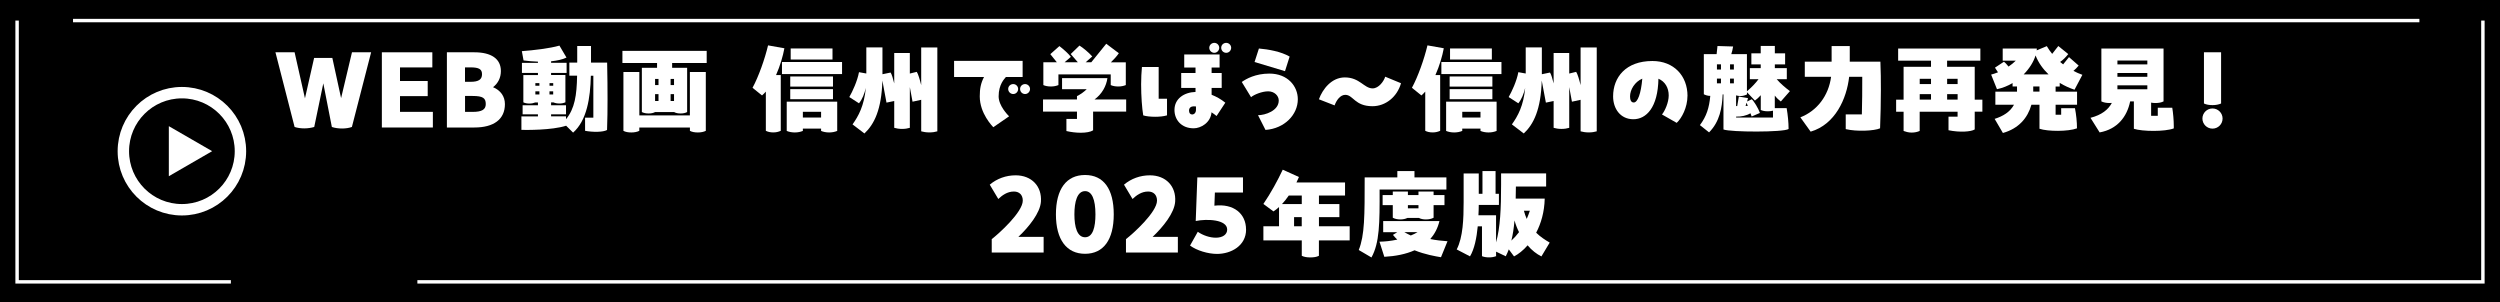<?xml version="1.0" encoding="UTF-8"?>
<svg id="_レイヤー_2" data-name="レイヤー 2" xmlns="http://www.w3.org/2000/svg" viewBox="0 0 620 75">
  <defs>
    <style>
      .cls-1 {
        fill: #fff;
      }

      .cls-2 {
        stroke-width: 2.83px;
      }

      .cls-2, .cls-3 {
        stroke: #fff;
        stroke-miterlimit: 10;
      }

      .cls-2, .cls-3, .cls-4 {
        fill: none;
      }

      .cls-3 {
        stroke-width: .85px;
      }

      .cls-4 {
        stroke: #000;
        stroke-linejoin: round;
        stroke-width: 2.83px;
      }
    </style>
  </defs>
  <g id="_上へ戻るボタン" data-name="上へ戻るボタン">
    <g>
      <rect x="0" y="0" width="620" height="75"/>
      <g>
        <g>
          <path class="cls-1" d="M92.04,12.97l-4.77,18.52c-.7.25-1.55.38-2.42.38s-1.8-.12-2.55-.38l-2.12-10.82-2.25,10.82c-.73.22-1.6.35-2.47.35s-1.7-.12-2.4-.35l-4.75-18.52h4.75l2.57,11.42,2.27-10.02h4.52l2.17,9.97,2.7-11.37h4.75Z"/>
          <path class="cls-1" d="M107.35,27.75v3.87h-12.65V12.97h12.52v3.75h-8.02v3.37h6.87v3.75h-6.87v3.9h8.15Z"/>
          <path class="cls-1" d="M125.22,25.82c0,3.8-2.8,5.8-7.57,5.8h-6.82V12.97h6.82c4.17,0,6.57,1.6,6.57,4.65,0,1.65-.7,3.05-1.95,4,1.87.78,2.95,2.28,2.95,4.2ZM115.32,16.72v3.57h1.37c2.02,0,2.85-.58,2.85-1.88,0-1.22-.7-1.7-2.85-1.7h-1.37ZM120.47,25.8c0-1.47-.7-2-3.27-2h-1.87v3.95h1.87c2.35,0,3.27-.6,3.27-1.95Z"/>
          <path class="cls-1" d="M150.57,15.55c.08,3.62.1,6.45.1,9.02s-.02,4.92-.12,7.67c-1,.55-3.5.57-5.45.2v-3.25h2.05v-10.4h-.62c-.12,5.52-1,11.1-4.4,14.1l-1.77-1.75v.05c-3.5,1.12-9.9,1.05-11.05,1.02v-3.35h4.1v-.5h-3.8v-2.25h3.8v-.7h-.67c-.42.17-.87.27-1.45.27s-1.1-.1-1.5-.3v-6.77h3.62v-.52h-3.97v-2.5h3.97v-.3c-1.25-.05-2.47-.15-3.57-.3l-.42-2.3c2.95-.23,6.9-.68,9.32-1.38l1.75,2.97c-1.02.5-2.37.77-3.82.92v.38h3.85v2.5h-3.85v.52h3.55v6.77c-.45.2-.9.3-1.5.3-.55,0-1.07-.1-1.45-.27h-.6v.7h3.7v2.25h-3.7v.5h3.7v.72c2.15-2.62,2.67-5.9,2.75-10.8h-1.92v-3.25h1.95v-4.12h3.42v4.12h4.02ZM133.77,20.62h-1v.65h1v-.65ZM133.77,23.42v-.77h-1v.77h1ZM137.2,21.27v-.65h-.92v.65h.92ZM136.27,22.65v.77h.92v-.77h-.92Z"/>
          <path class="cls-1" d="M154.36,15.62v-3h20.9v3h-8.57v1.2h3.72v10.97c-.48.25-1,.35-1.62.35s-1.17-.1-1.62-.35h-4.7c-.47.25-1,.35-1.62.35s-1.17-.1-1.67-.35v-10.97h3.77v-1.2h-8.57ZM158.54,28.62h12.55v-10.77h3.95v14.6c-.55.27-1.22.4-1.97.4-.8,0-1.45-.12-1.97-.4v-.83h-12.55v.83c-.55.27-1.23.4-1.97.4-.8,0-1.45-.12-1.97-.4v-14.6h3.95v10.77ZM163.31,21.1v-1.52h-.85v1.52h.85ZM163.31,23.35h-.85v1.7h.85v-1.7ZM166.31,21.1h.85v-1.52h-.85v1.52ZM166.31,23.35v1.7h.85v-1.7h-.85Z"/>
          <path class="cls-1" d="M192.46,18.62h1.17v13.82c-.55.25-1.15.4-1.85.4-.75,0-1.37-.15-1.85-.4v-9.72c-.3.35-.62.65-.95.95l-2.35-1.9c1.52-2.8,3.05-7.15,3.85-10.52l4.05.72c-.35,1.9-1.05,4.35-2.07,6.65ZM208.83,15.37v3h-14.9v-3h14.9ZM207.63,32.47c-.57.23-1.22.38-2,.38s-1.47-.15-2-.38v-.57h-4.52v.57c-.57.23-1.22.38-2,.38s-1.47-.15-2-.38v-7.25h12.52v7.25ZM206.58,21.47h-10.6v-2.5h10.6v2.5ZM195.98,22.1h10.6v2.5h-10.6v-2.5ZM206.46,14.77h-10.37v-2.75h10.37v2.75ZM203.63,29.15v-1.42h-4.52v1.42h4.52Z"/>
          <path class="cls-1" d="M232.46,11.75v20.82c-.57.17-1.22.27-2,.27s-1.45-.12-2-.27v-7.82l-2.15.47-.67-3.62v10.1c-.57.17-1.2.27-1.95.27s-1.4-.12-1.92-.27v-6.65l-1.92.4-1.02-5.47c-.2,7.17-2,10.82-4.45,13.12l-2.95-2.25c1.48-2.08,2.87-4.6,3.3-9.05-.35,1.45-.87,2.8-1.7,3.82l-2.4-1.55c.8-1.4,2-3.97,2.4-6.17l1.82.33v-6.47h4v6.65l2.02-.42c.3.45.62,1.55.9,2.7v-7.55h3.87v5.1l1.72-.42c.35.52.75,1.87,1.1,3.3v-9.35h4Z"/>
          <path class="cls-1" d="M250.25,28.85l-3.92,2.7c-.22-.27-3.35-3.4-3.35-7.65,0-1.9.25-3.25,1.05-4.8h-7.42v-4h17v4h-4.15c-.35.45-1.8,1.8-1.8,4.8,0,2.35,2.32,4.67,2.6,4.95ZM252.5,22.07c0,.7-.55,1.25-1.22,1.25s-1.25-.55-1.25-1.25.57-1.22,1.25-1.22,1.22.55,1.22,1.22ZM255.45,22.07c0,.7-.58,1.25-1.22,1.25-.7,0-1.25-.55-1.25-1.25s.55-1.22,1.25-1.22c.65,0,1.22.55,1.22,1.22Z"/>
          <path class="cls-1" d="M279.29,24.67v3h-8.2v4.65c-.62.4-1.77.6-3.05.6-1.15,0-2.42-.15-3.57-.42v-3h2.62v-1.83h-8.42v-3h8.42v-.83c.9-.45,1.7-1.02,2.42-1.72h-6.12v-2.75h11.25c-.27,1.97-1.35,3.95-3.2,5.3h7.85ZM275.44,18.45h-12.95v2.65c-.55.22-1.15.35-1.87.35s-1.37-.12-1.87-.35v-5.65h3.35l-1.62-2.02,2.25-2c.92.7,2.22,1.85,2.85,2.67l-1.57,1.35h3.3l-1.77-2.05,2.17-2.1c.9.55,2.35,1.77,3.17,2.7l-1.65,1.45h1.4l3.72-4.6,3.12,2.35c-.5.75-1.23,1.53-1.97,2.25h3.7v5.65c-.55.22-1.15.35-1.87.35s-1.37-.12-1.87-.35v-2.65Z"/>
          <path class="cls-1" d="M287.35,16.62v7.87h2.07v4.12c-.88.25-1.87.35-2.95.35s-2.3-.12-2.95-.35c-.3-1.77-.52-4.77-.52-7.7,0-1.52.08-3,.2-4.3h4.15ZM302.45,16.75h-1.97v1.35h2.5v3.7h-2.5v1.7c1.2.47,2.35,1.12,3.4,1.97l-2.17,3.3c-.38-.32-.8-.62-1.25-.92-.22,2.58-2.65,3.97-4.42,3.97-3.12,0-4.77-2.17-4.77-4.55,0-2.8,2.37-4.37,5.22-4.47v-1h-3.55v-3.7h3.55v-1.35h-2.8v-3.25h8.77v3.25ZM296.6,26.4c-.2-.03-.37-.03-.57-.03-.55,0-1.15.28-1.15,1.05,0,.62.3.97.77.97.5,0,.95-.42.95-1.15v-.85ZM299.9,11.85c0-.67.57-1.22,1.25-1.22s1.22.55,1.22,1.22-.55,1.25-1.22,1.25-1.25-.55-1.25-1.25ZM305.33,11.85c0,.7-.57,1.25-1.22,1.25-.7,0-1.25-.55-1.25-1.25s.55-1.22,1.25-1.22c.65,0,1.22.55,1.22,1.22Z"/>
          <path class="cls-1" d="M311.98,28.57c1.75,0,5.15-1.08,5.15-3.65,0-1.17-1.08-2.27-2.62-2.27s-3.52.82-4.25,1.45l-2.3-3.77c1.1-.78,3.4-2.08,6.85-2.08,4.57,0,7.05,3.15,7.05,6.37,0,3.82-3.3,7.27-8.02,7.6l-1.85-3.65ZM318.68,17.65l-7.55-2.27,1.08-3.35c2.32.2,5.47.75,7.62,2l-1.15,3.62Z"/>
          <path class="cls-1" d="M327.09,24.62c.92-2.55,3.17-5.42,6.42-5.42,3.72,0,4.77,2.72,6.9,2.72,1.53,0,2.8-1.8,3.12-2.9l3.92,1.62c-.95,3.38-3.82,5.7-7.07,5.7-4.42,0-4.77-2.82-6.75-2.82-1.27,0-2.22,1.4-2.65,2.62l-3.9-1.52Z"/>
          <path class="cls-1" d="M355.99,18.62h1.17v13.82c-.55.25-1.15.4-1.85.4-.75,0-1.37-.15-1.85-.4v-9.72c-.3.35-.62.65-.95.95l-2.35-1.9c1.52-2.8,3.05-7.15,3.85-10.52l4.05.72c-.35,1.9-1.05,4.35-2.08,6.65ZM372.36,15.37v3h-14.9v-3h14.9ZM371.16,32.47c-.58.23-1.22.38-2,.38s-1.47-.15-2-.38v-.57h-4.52v.57c-.57.23-1.22.38-2,.38s-1.47-.15-2-.38v-7.25h12.52v7.25ZM370.11,21.47h-10.6v-2.5h10.6v2.5ZM359.51,22.1h10.6v2.5h-10.6v-2.5ZM369.98,14.77h-10.37v-2.75h10.37v2.75ZM367.16,29.15v-1.42h-4.52v1.42h4.52Z"/>
          <path class="cls-1" d="M395.99,11.75v20.82c-.57.17-1.22.27-2,.27s-1.45-.12-2-.27v-7.82l-2.15.47-.67-3.62v10.1c-.57.17-1.2.27-1.95.27s-1.4-.12-1.92-.27v-6.65l-1.92.4-1.03-5.47c-.2,7.17-2,10.82-4.45,13.12l-2.95-2.25c1.48-2.08,2.88-4.6,3.3-9.05-.35,1.45-.88,2.8-1.7,3.82l-2.4-1.55c.8-1.4,2-3.97,2.4-6.17l1.83.33v-6.47h4v6.65l2.02-.42c.3.45.62,1.55.9,2.7v-7.55h3.87v5.1l1.72-.42c.35.52.75,1.87,1.1,3.3v-9.35h4Z"/>
          <path class="cls-1" d="M418.49,23.8c0,2.82-1.4,5.5-2.67,6.67l-3.65-2.08c.72-.87,1.67-2.97,1.67-4.72,0-1.9-.9-3.45-2.55-4.15-.12,7.15-3.02,10.05-6.22,10.05s-5.02-2.6-5.02-5.67c0-4.7,3.12-8.77,9.75-8.77,5.32,0,8.7,3.67,8.7,8.67ZM407.3,19.5c-1.92.8-3.05,2.8-3.05,4.4,0,.77.2,1.52.92,1.52.97,0,1.8-2.2,2.12-5.92Z"/>
          <path class="cls-1" d="M440.17,26.82h2.92c.3,1.77.48,3.55.48,5.17-1.22.85-14.4.8-16.15.12v-8.7h-.2c-.15,3.32-.7,6.72-3.37,9.42l-2.27-1.8c1.65-2.22,2.3-4.3,2.57-7.25-.62,0-1.15-.17-1.6-.4v-9.95h3.17l.22-2.02,3.87.12c-.08.6-.25,1.28-.45,1.9h3.88v9.22c1.22-1.05,2.17-2.05,2.87-3h-2.15v-2.75h2.7v-.92h-2.32v-2.75h2.32v-1.83h3.5v1.83h2.55v2.75h-2.55v.92h2.97v2.75h-2.5c.83,1,2.2,2.15,3.27,2.95l-2.25,2.57c-.45-.32-1-.82-1.5-1.47v3.1ZM426.8,15.95h-1v1.3h1v-1.3ZM426.8,19.5h-1v1.17h1v-1.17ZM430,17.25v-1.3h-.95v1.3h.95ZM430,20.67v-1.17h-.95v1.17h.95ZM430.55,29.15h9.15v-1.7c-.38.1-.8.15-1.28.15-.7,0-1.25-.1-1.75-.32v-3.67c-.47.55-.97.98-1.45,1.33l-1.97-2.07v.55c-.48.22-1,.4-1.62.4-.4,0-.75-.08-1.08-.17v2.65h.28l.4-2.35,2.27.38-.22.85,1.15-.57c.53.45,1.65,2.27,2.03,3.4l-2.05.88-.3-.8c-.97.6-2.38.88-3.55.83v.27ZM433.15,25.47c-.1.35-.15.5-.25.8h.55l-.3-.8Z"/>
          <path class="cls-1" d="M466.34,15.3c.1,2.33.12,4.62.12,6.92,0,3.2-.08,6.35-.2,9.6-1.42.65-5.85.85-8.52.2v-3.65h4c.07-3,.12-6.1.1-9.32h-3.25c-.62,5.47-3.47,11.82-9.55,13.6l-2.55-3.55c4.15-1.62,7-5.35,7.62-10.05h-6.52v-3.75h6.65v-3.87h4.5v3.87h7.6Z"/>
          <path class="cls-1" d="M491.63,24.7v3h-1.9v4.4c-.9.58-3.7.78-6.5.2v-3.37h2.25v-1.22h-9.4v4.77c-.6.25-1.22.4-2.02.4s-1.47-.23-1.97-.4v-4.77h-1.85v-3h1.85v-8.15h6.8v-1.52h-8.15v-3h20.39v3h-8.25v1.52h6.85v8.15h1.9ZM478.89,19.55h-2.8v1.3h2.8v-1.3ZM476.09,23.35v1.35h2.8v-1.35h-2.8ZM485.49,19.55h-2.6v1.3h2.6v-1.3ZM482.89,24.7h2.6v-1.35h-2.6v1.35Z"/>
          <path class="cls-1" d="M509.79,21.45v1.28h5.32v3.25h-5.32v2.47h1.38v-1.62h3.42c.3,1.5.52,3.55.5,5-2.2.82-7.22.8-9.3.1v-5.95h-2c-.92,3.27-3.15,5.9-7.07,7l-2.05-3.5c2.12-.67,3.82-1.72,4.8-3.5h-4.62v-3.25h5.37v-1.28h-1.1v-.85c-1.17.7-2.47,1.22-3.87,1.52l-1.45-3.62c.58-.15,1.15-.35,1.7-.57l-.75-1.15,2.22-1.47c.33.23.75.7,1.15,1.2.67-.45,1.27-.95,1.8-1.47h-3.25v-3h8.47c0,.08-.02.3-.05.45l2.52-1.05c.38.67.83,1.3,1.33,1.92l1.52-1.95,2.47,2c-.65.8-1.25,1.42-2.02,1.95.25.23.5.43.75.6l1.45-1.8,2.4,2.1c-.4.47-.83.95-1.3,1.32.72.38,1.45.7,2.22.97l-1.95,3.7c-1.2-.4-2.45-.95-3.67-1.7v.9h-1.02ZM508.04,18.45c-1.35-1.3-2.5-2.85-3.22-4.7-.5,1.62-1.53,3.25-2.95,4.7h6.17ZM504.24,22.72h1.55v-1.28h-1.55v1.28Z"/>
          <path class="cls-1" d="M538.72,26.72c.22,1.3.38,3.12.38,4.57v.55c-2.17.85-7.82.78-9.9.1v-6.8h-.92c-.78,3.82-3.17,6.9-7.57,7.7l-2.27-3.62c2.8-.72,4.42-2.05,5.3-3.7-.2.03-.4.03-.6.03-.78,0-1.48-.15-2-.4v-13.12h15.42v13.12c-.57.28-1.22.4-2,.4-.38,0-.75-.03-1.08-.1v3.27h1.65v-2h3.6ZM532.54,15.02h-7.42v.95h7.42v-.95ZM525.12,18.1v.95h7.42v-.95h-7.42ZM525.12,21.17v.97h7.42v-.97h-7.42Z"/>
          <path class="cls-1" d="M546.2,29.4c0-1.38,1.12-2.5,2.5-2.5s2.5,1.12,2.5,2.5-1.12,2.5-2.5,2.5-2.5-1.12-2.5-2.5ZM546.58,25.67v-12.7h4.25v12.7c-.65.27-1.3.4-2.12.4s-1.55-.12-2.12-.4Z"/>
          <path class="cls-1" d="M258.82,58.75v3.87h-12.87v-3.32c1.77-1.35,7.7-6.7,7.7-9.55,0-1.4-.85-2.25-2.2-2.25-1.67,0-2.92.95-3.87,1.85l-2.12-3.55c1.77-1.5,4.02-2.32,6.42-2.32,3.97,0,6.55,2.72,6.27,6.55-.2,2.77-2.95,6.22-5.6,8.72h6.27Z"/>
          <path class="cls-1" d="M261.87,53.17c0-6.3,2.6-9.77,7.22-9.77s7.12,3.47,7.12,9.77-2.55,9.77-7.12,9.77-7.22-3.5-7.22-9.77ZM271.67,53.17c0-3.77-.9-5.77-2.57-5.77-1.95,0-2.65,2.62-2.65,5.77s.7,5.67,2.65,5.67,2.57-2.55,2.57-5.67Z"/>
          <path class="cls-1" d="M292.11,58.75v3.87h-12.87v-3.32c1.77-1.35,7.7-6.7,7.7-9.55,0-1.4-.85-2.25-2.2-2.25-1.67,0-2.92.95-3.87,1.85l-2.12-3.55c1.77-1.5,4.02-2.32,6.42-2.32,3.97,0,6.55,2.72,6.27,6.55-.2,2.77-2.95,6.22-5.6,8.72h6.27Z"/>
          <path class="cls-1" d="M309.03,56.92c0,4.05-3.75,6.05-7.2,6.05-2.27,0-5.05-.85-6.7-2.07l1.92-3.42c1.27.9,3,1.47,4.47,1.47,1.7,0,2.82-.78,2.82-2.02,0-2.5-5-2.7-7.8-2.12l.4-10.82h11.32v3.75h-6.97l-.12,3.27c4.75-.58,7.85,1.95,7.85,5.92Z"/>
          <path class="cls-1" d="M334.71,59.62h-7.62v3.82c-.6.3-1.28.4-2.15.4-.83,0-1.53-.12-2.1-.4v-3.82h-9.52v-3.5h3.88v-4.77c-.45.4-.9.78-1.38,1.08l-2.5-1.85c1.83-2.67,3.57-5.87,4.8-8.5l4.02,1.82c-.2.45-.4.9-.62,1.35h12.05v3.25h-6.47v2.1h5.07v3.25h-5.07v2.27h7.62v3.5ZM319.61,48.5c-.52.75-1.07,1.47-1.67,2.1h4.9v-2.1h-3.22ZM322.83,56.12v-2.27h-1.9v2.27h1.9Z"/>
          <path class="cls-1" d="M342.14,47c.03,8.37,0,13.2-2.02,16.85l-3.15-1.85c1.47-3.67,1.47-8.4,1.47-18h8.1v-1.58h4.25v1.58h7.92v3h-16.57ZM357.36,63.79c-1.33-.22-3.97-.67-6.55-1.72-2.17.97-4.75,1.47-7.5,1.62l-1.2-3.75c1.27-.02,2.8-.17,4.42-.52-.38-.35-.75-.75-1.08-1.17l1.08-.67h-3.5v-2.75h13.95c-.42,1.77-1.22,3.25-2.27,4.45,1.32.28,2.85.45,4.27.55l-1.62,3.97ZM345.41,54v-3.12h-2.52v-2.5h2.52v-.88h3.75v.88h2.62v-.88h3.75v.88h2.7v2.5h-2.7v3.12c-.55.28-1.15.42-1.9.42-.67,0-1.27-.12-1.75-.38h-2.82c-.53.25-1.1.38-1.8.38s-1.35-.15-1.85-.42ZM348.28,57.57c.5.3,1.05.58,1.6.83.65-.25,1.17-.53,1.67-.83h-3.27ZM351.78,50.87h-2.62v.8h2.62v-.8Z"/>
          <path class="cls-1" d="M384.32,60.17l-2.05,3.42c-1.2-.6-2.4-1.52-3.42-2.75-1.1,1.27-2.3,2.2-3.37,2.75l-1.3-1.75c-.22.6-.47,1.17-.75,1.72l-2.4-1.15v1.12c-.52.2-1.07.3-1.75.3s-1.28-.1-1.75-.3v-7.4h-1.05c-.27,2.85-.83,5.65-1.92,7.45l-3.3-1.72c1.57-3,1.72-7.67,1.72-11.72v-7.12h3.75v5.05h.92v-5.65h3.25v5.65h.83v2.75h-5c0,.8-.03,1.67-.08,2.57h4.37v6.72c1.05-3.67,1.25-8.5,1.25-14.3v-2.8h11.17v3.25h-7.5c0,1.05-.02,2.05-.05,3h7.2c-.08,3.35-.92,6.17-2.12,8.45,1.08,1.07,2.25,1.8,3.35,2.45ZM376.72,57.57c-.45-.88-.83-1.87-1.12-2.9-.17,1.92-.42,3.57-.78,5,.67-.62,1.3-1.3,1.9-2.1ZM379.4,52.27h-1.47c.2.75.42,1.4.7,2.02.27-.65.55-1.32.77-2.02Z"/>
        </g>
        <g>
          <path class="cls-4" d="M92.04,12.97l-4.77,18.52c-.7.25-1.55.38-2.42.38s-1.8-.12-2.55-.38l-2.12-10.82-2.25,10.82c-.73.22-1.6.35-2.47.35s-1.7-.12-2.4-.35l-4.75-18.52h4.75l2.57,11.42,2.27-10.02h4.52l2.17,9.97,2.7-11.37h4.75Z"/>
          <path class="cls-4" d="M107.35,27.75v3.87h-12.65V12.97h12.52v3.75h-8.02v3.37h6.87v3.75h-6.87v3.9h8.15Z"/>
          <path class="cls-4" d="M125.22,25.82c0,3.8-2.8,5.8-7.57,5.8h-6.82V12.97h6.82c4.17,0,6.57,1.6,6.57,4.65,0,1.65-.7,3.05-1.95,4,1.87.78,2.95,2.28,2.95,4.2ZM115.32,16.72v3.57h1.37c2.02,0,2.85-.58,2.85-1.88,0-1.22-.7-1.7-2.85-1.7h-1.37ZM120.47,25.8c0-1.47-.7-2-3.27-2h-1.87v3.95h1.87c2.35,0,3.27-.6,3.27-1.95Z"/>
          <path class="cls-4" d="M150.57,15.55c.08,3.62.1,6.45.1,9.02s-.02,4.92-.12,7.67c-1,.55-3.5.57-5.45.2v-3.25h2.05v-10.4h-.62c-.12,5.52-1,11.1-4.4,14.1l-1.77-1.75v.05c-3.5,1.12-9.9,1.05-11.05,1.02v-3.35h4.1v-.5h-3.8v-2.25h3.8v-.7h-.67c-.42.17-.87.27-1.45.27s-1.1-.1-1.5-.3v-6.77h3.62v-.52h-3.97v-2.5h3.97v-.3c-1.25-.05-2.47-.15-3.57-.3l-.42-2.3c2.95-.23,6.9-.68,9.32-1.38l1.75,2.97c-1.02.5-2.37.77-3.82.92v.38h3.85v2.5h-3.85v.52h3.55v6.77c-.45.2-.9.3-1.5.3-.55,0-1.07-.1-1.45-.27h-.6v.7h3.7v2.25h-3.7v.5h3.7v.72c2.15-2.62,2.67-5.9,2.75-10.8h-1.92v-3.25h1.95v-4.12h3.42v4.12h4.02ZM133.77,20.62h-1v.65h1v-.65ZM133.77,23.42v-.77h-1v.77h1ZM137.2,21.27v-.65h-.92v.65h.92ZM136.27,22.65v.77h.92v-.77h-.92Z"/>
          <path class="cls-4" d="M154.36,15.62v-3h20.9v3h-8.57v1.2h3.72v10.97c-.48.25-1,.35-1.62.35s-1.17-.1-1.62-.35h-4.7c-.47.25-1,.35-1.62.35s-1.17-.1-1.67-.35v-10.97h3.77v-1.2h-8.57ZM158.54,28.62h12.55v-10.77h3.95v14.6c-.55.27-1.22.4-1.97.4-.8,0-1.45-.12-1.97-.4v-.83h-12.55v.83c-.55.27-1.23.4-1.97.4-.8,0-1.45-.12-1.97-.4v-14.6h3.95v10.77ZM163.31,21.1v-1.52h-.85v1.52h.85ZM163.31,23.35h-.85v1.7h.85v-1.7ZM166.31,21.1h.85v-1.52h-.85v1.52ZM166.31,23.35v1.7h.85v-1.7h-.85Z"/>
          <path class="cls-4" d="M192.46,18.62h1.17v13.82c-.55.25-1.15.4-1.85.4-.75,0-1.37-.15-1.85-.4v-9.72c-.3.35-.62.65-.95.95l-2.35-1.9c1.52-2.8,3.05-7.15,3.85-10.52l4.05.72c-.35,1.9-1.05,4.35-2.07,6.65ZM208.83,15.37v3h-14.9v-3h14.9ZM207.63,32.47c-.57.23-1.22.38-2,.38s-1.47-.15-2-.38v-.57h-4.52v.57c-.57.23-1.22.38-2,.38s-1.47-.15-2-.38v-7.25h12.52v7.25ZM206.58,21.47h-10.6v-2.5h10.6v2.5ZM195.98,22.1h10.6v2.5h-10.6v-2.5ZM206.46,14.77h-10.37v-2.75h10.37v2.75ZM203.63,29.15v-1.42h-4.52v1.42h4.52Z"/>
          <path class="cls-4" d="M232.46,11.75v20.82c-.57.17-1.22.27-2,.27s-1.45-.12-2-.27v-7.82l-2.15.47-.67-3.62v10.1c-.57.17-1.2.27-1.95.27s-1.4-.12-1.92-.27v-6.65l-1.92.4-1.02-5.47c-.2,7.17-2,10.82-4.45,13.12l-2.95-2.25c1.48-2.08,2.87-4.6,3.3-9.05-.35,1.45-.87,2.8-1.7,3.82l-2.4-1.55c.8-1.4,2-3.97,2.4-6.17l1.82.33v-6.47h4v6.65l2.02-.42c.3.45.62,1.55.9,2.7v-7.55h3.87v5.1l1.72-.42c.35.52.75,1.87,1.1,3.3v-9.35h4Z"/>
          <path class="cls-4" d="M250.25,28.85l-3.92,2.7c-.22-.27-3.35-3.4-3.35-7.65,0-1.9.25-3.25,1.05-4.8h-7.42v-4h17v4h-4.15c-.35.45-1.8,1.8-1.8,4.8,0,2.35,2.32,4.67,2.6,4.95ZM252.5,22.07c0,.7-.55,1.25-1.22,1.25s-1.25-.55-1.25-1.25.57-1.22,1.25-1.22,1.22.55,1.22,1.22ZM255.45,22.07c0,.7-.58,1.25-1.22,1.25-.7,0-1.25-.55-1.25-1.25s.55-1.22,1.25-1.22c.65,0,1.22.55,1.22,1.22Z"/>
          <path class="cls-4" d="M279.29,24.67v3h-8.2v4.65c-.62.4-1.77.6-3.05.6-1.15,0-2.42-.15-3.57-.42v-3h2.62v-1.83h-8.42v-3h8.42v-.83c.9-.45,1.7-1.02,2.42-1.72h-6.12v-2.75h11.25c-.27,1.97-1.35,3.95-3.2,5.3h7.85ZM275.44,18.45h-12.95v2.65c-.55.22-1.15.35-1.87.35s-1.37-.12-1.87-.35v-5.65h3.35l-1.62-2.02,2.25-2c.92.7,2.22,1.85,2.85,2.67l-1.57,1.35h3.3l-1.77-2.05,2.17-2.1c.9.55,2.35,1.77,3.17,2.7l-1.65,1.45h1.4l3.72-4.6,3.12,2.35c-.5.75-1.23,1.53-1.97,2.25h3.7v5.65c-.55.22-1.15.35-1.87.35s-1.37-.12-1.87-.35v-2.65Z"/>
          <path class="cls-4" d="M287.35,16.62v7.87h2.07v4.12c-.88.25-1.87.35-2.95.35s-2.3-.12-2.95-.35c-.3-1.77-.52-4.77-.52-7.7,0-1.52.08-3,.2-4.3h4.15ZM302.45,16.75h-1.97v1.35h2.5v3.7h-2.5v1.7c1.2.47,2.35,1.12,3.4,1.97l-2.17,3.3c-.38-.32-.8-.62-1.25-.92-.22,2.58-2.65,3.97-4.42,3.97-3.12,0-4.77-2.17-4.77-4.55,0-2.8,2.37-4.37,5.22-4.47v-1h-3.55v-3.7h3.55v-1.35h-2.8v-3.25h8.77v3.25ZM296.6,26.4c-.2-.03-.37-.03-.57-.03-.55,0-1.15.28-1.15,1.05,0,.62.3.97.77.97.5,0,.95-.42.95-1.15v-.85ZM299.9,11.85c0-.67.57-1.22,1.25-1.22s1.22.55,1.22,1.22-.55,1.25-1.22,1.25-1.25-.55-1.25-1.25ZM305.33,11.85c0,.7-.57,1.25-1.22,1.25-.7,0-1.25-.55-1.25-1.25s.55-1.22,1.25-1.22c.65,0,1.22.55,1.22,1.22Z"/>
          <path class="cls-4" d="M311.98,28.57c1.75,0,5.15-1.08,5.15-3.65,0-1.17-1.08-2.27-2.62-2.27s-3.52.82-4.25,1.45l-2.3-3.77c1.1-.78,3.4-2.08,6.85-2.08,4.57,0,7.05,3.15,7.05,6.37,0,3.82-3.3,7.27-8.02,7.6l-1.85-3.65ZM318.68,17.65l-7.55-2.27,1.08-3.35c2.32.2,5.47.75,7.62,2l-1.15,3.62Z"/>
          <path class="cls-4" d="M327.09,24.62c.92-2.55,3.17-5.42,6.42-5.42,3.72,0,4.77,2.72,6.9,2.72,1.53,0,2.8-1.8,3.12-2.9l3.92,1.62c-.95,3.38-3.82,5.7-7.07,5.7-4.42,0-4.77-2.82-6.75-2.82-1.27,0-2.22,1.4-2.65,2.62l-3.9-1.52Z"/>
          <path class="cls-4" d="M355.99,18.62h1.17v13.82c-.55.25-1.15.4-1.85.4-.75,0-1.37-.15-1.85-.4v-9.72c-.3.35-.62.65-.95.95l-2.35-1.9c1.52-2.8,3.05-7.15,3.85-10.52l4.05.72c-.35,1.9-1.05,4.35-2.08,6.65ZM372.36,15.37v3h-14.9v-3h14.9ZM371.16,32.47c-.58.23-1.22.38-2,.38s-1.47-.15-2-.38v-.57h-4.52v.57c-.57.23-1.22.38-2,.38s-1.47-.15-2-.38v-7.25h12.52v7.25ZM370.11,21.47h-10.6v-2.5h10.6v2.5ZM359.51,22.1h10.6v2.5h-10.6v-2.5ZM369.98,14.77h-10.37v-2.75h10.37v2.75ZM367.16,29.15v-1.42h-4.52v1.42h4.52Z"/>
          <path class="cls-4" d="M395.99,11.75v20.82c-.57.17-1.22.27-2,.27s-1.45-.12-2-.27v-7.82l-2.15.47-.67-3.62v10.1c-.57.17-1.2.27-1.95.27s-1.4-.12-1.92-.27v-6.65l-1.92.4-1.03-5.47c-.2,7.17-2,10.82-4.45,13.12l-2.95-2.25c1.48-2.08,2.88-4.6,3.3-9.05-.35,1.45-.88,2.8-1.7,3.82l-2.4-1.55c.8-1.4,2-3.97,2.4-6.17l1.83.33v-6.47h4v6.65l2.02-.42c.3.45.62,1.55.9,2.7v-7.55h3.87v5.1l1.72-.42c.35.52.75,1.87,1.1,3.3v-9.35h4Z"/>
          <path class="cls-4" d="M418.49,23.8c0,2.82-1.4,5.5-2.67,6.67l-3.65-2.08c.72-.87,1.67-2.97,1.67-4.72,0-1.9-.9-3.45-2.55-4.15-.12,7.15-3.02,10.05-6.22,10.05s-5.02-2.6-5.02-5.67c0-4.7,3.12-8.77,9.75-8.77,5.32,0,8.7,3.67,8.7,8.67ZM407.3,19.5c-1.92.8-3.05,2.8-3.05,4.4,0,.77.2,1.52.92,1.52.97,0,1.8-2.2,2.12-5.92Z"/>
          <path class="cls-4" d="M440.17,26.82h2.92c.3,1.77.48,3.55.48,5.17-1.22.85-14.4.8-16.15.12v-8.7h-.2c-.15,3.32-.7,6.72-3.37,9.42l-2.27-1.8c1.65-2.22,2.3-4.3,2.57-7.25-.62,0-1.15-.17-1.6-.4v-9.95h3.17l.22-2.02,3.87.12c-.08.6-.25,1.28-.45,1.9h3.88v9.22c1.22-1.05,2.17-2.05,2.87-3h-2.15v-2.75h2.7v-.92h-2.32v-2.75h2.32v-1.83h3.5v1.83h2.55v2.75h-2.55v.92h2.97v2.75h-2.5c.83,1,2.2,2.15,3.27,2.95l-2.25,2.57c-.45-.32-1-.82-1.5-1.47v3.1ZM426.8,15.95h-1v1.3h1v-1.3ZM426.8,19.5h-1v1.17h1v-1.17ZM430,17.25v-1.3h-.95v1.3h.95ZM430,20.67v-1.17h-.95v1.17h.95ZM430.55,29.15h9.15v-1.7c-.38.1-.8.15-1.28.15-.7,0-1.25-.1-1.75-.32v-3.67c-.47.55-.97.98-1.45,1.33l-1.97-2.07v.55c-.48.22-1,.4-1.62.4-.4,0-.75-.08-1.08-.17v2.65h.28l.4-2.35,2.27.38-.22.85,1.15-.57c.53.45,1.65,2.27,2.03,3.4l-2.05.88-.3-.8c-.97.6-2.38.88-3.55.83v.27ZM433.15,25.47c-.1.35-.15.5-.25.8h.55l-.3-.8Z"/>
          <path class="cls-4" d="M466.34,15.3c.1,2.33.12,4.62.12,6.92,0,3.2-.08,6.35-.2,9.6-1.42.65-5.85.85-8.52.2v-3.65h4c.07-3,.12-6.1.1-9.32h-3.25c-.62,5.47-3.47,11.82-9.55,13.6l-2.55-3.55c4.15-1.62,7-5.35,7.62-10.05h-6.52v-3.75h6.65v-3.87h4.5v3.87h7.6Z"/>
          <path class="cls-4" d="M491.63,24.7v3h-1.9v4.4c-.9.58-3.7.78-6.5.2v-3.37h2.25v-1.22h-9.4v4.77c-.6.25-1.22.4-2.02.4s-1.47-.23-1.97-.4v-4.77h-1.85v-3h1.85v-8.15h6.8v-1.52h-8.15v-3h20.39v3h-8.25v1.52h6.85v8.15h1.9ZM478.89,19.55h-2.8v1.3h2.8v-1.3ZM476.09,23.35v1.35h2.8v-1.35h-2.8ZM485.49,19.55h-2.6v1.3h2.6v-1.3ZM482.89,24.7h2.6v-1.35h-2.6v1.35Z"/>
          <path class="cls-4" d="M509.79,21.45v1.28h5.32v3.25h-5.32v2.47h1.38v-1.62h3.42c.3,1.5.52,3.55.5,5-2.2.82-7.22.8-9.3.1v-5.95h-2c-.92,3.27-3.15,5.9-7.07,7l-2.05-3.5c2.12-.67,3.82-1.72,4.8-3.5h-4.62v-3.25h5.37v-1.28h-1.1v-.85c-1.17.7-2.47,1.22-3.87,1.52l-1.45-3.62c.58-.15,1.15-.35,1.7-.57l-.75-1.15,2.22-1.47c.33.23.75.7,1.15,1.2.67-.45,1.27-.95,1.8-1.47h-3.25v-3h8.47c0,.08-.02.3-.05.45l2.52-1.05c.38.67.83,1.3,1.33,1.92l1.52-1.95,2.47,2c-.65.8-1.25,1.42-2.02,1.95.25.23.5.43.75.6l1.45-1.8,2.4,2.1c-.4.47-.83.95-1.3,1.32.72.38,1.45.7,2.22.97l-1.95,3.7c-1.2-.4-2.45-.95-3.67-1.7v.9h-1.02ZM508.04,18.45c-1.35-1.3-2.5-2.85-3.22-4.7-.5,1.62-1.53,3.25-2.95,4.7h6.17ZM504.24,22.72h1.55v-1.28h-1.55v1.28Z"/>
          <path class="cls-4" d="M538.72,26.72c.22,1.3.38,3.12.38,4.57v.55c-2.17.85-7.82.78-9.9.1v-6.8h-.92c-.78,3.82-3.17,6.9-7.57,7.7l-2.27-3.62c2.8-.72,4.42-2.05,5.3-3.7-.2.03-.4.03-.6.03-.78,0-1.48-.15-2-.4v-13.12h15.42v13.12c-.57.28-1.22.4-2,.4-.38,0-.75-.03-1.08-.1v3.27h1.65v-2h3.6ZM532.54,15.02h-7.42v.95h7.42v-.95ZM525.12,18.1v.95h7.42v-.95h-7.42ZM525.12,21.17v.97h7.42v-.97h-7.42Z"/>
          <path class="cls-4" d="M546.2,29.4c0-1.38,1.12-2.5,2.5-2.5s2.5,1.12,2.5,2.5-1.12,2.5-2.5,2.5-2.5-1.12-2.5-2.5ZM546.58,25.67v-12.7h4.25v12.7c-.65.27-1.3.4-2.12.4s-1.55-.12-2.12-.4Z"/>
          <path class="cls-4" d="M258.82,58.75v3.87h-12.87v-3.32c1.77-1.35,7.7-6.7,7.7-9.55,0-1.4-.85-2.25-2.2-2.25-1.67,0-2.92.95-3.87,1.85l-2.12-3.55c1.77-1.5,4.02-2.32,6.42-2.32,3.97,0,6.55,2.72,6.27,6.55-.2,2.77-2.95,6.22-5.6,8.72h6.27Z"/>
          <path class="cls-4" d="M261.87,53.17c0-6.3,2.6-9.77,7.22-9.77s7.12,3.47,7.12,9.77-2.55,9.77-7.12,9.77-7.22-3.5-7.22-9.77ZM271.67,53.17c0-3.77-.9-5.77-2.57-5.77-1.95,0-2.65,2.62-2.65,5.77s.7,5.67,2.65,5.67,2.57-2.55,2.57-5.67Z"/>
          <path class="cls-4" d="M292.11,58.75v3.87h-12.87v-3.32c1.77-1.35,7.7-6.7,7.7-9.55,0-1.4-.85-2.25-2.2-2.25-1.67,0-2.92.95-3.87,1.85l-2.12-3.55c1.77-1.5,4.02-2.32,6.42-2.32,3.97,0,6.55,2.72,6.27,6.55-.2,2.77-2.95,6.22-5.6,8.72h6.27Z"/>
          <path class="cls-4" d="M309.03,56.92c0,4.05-3.75,6.05-7.2,6.05-2.27,0-5.05-.85-6.7-2.07l1.92-3.42c1.27.9,3,1.47,4.47,1.47,1.7,0,2.82-.78,2.82-2.02,0-2.5-5-2.7-7.8-2.12l.4-10.82h11.32v3.75h-6.97l-.12,3.27c4.75-.58,7.85,1.95,7.85,5.92Z"/>
          <path class="cls-4" d="M334.71,59.62h-7.62v3.82c-.6.3-1.28.4-2.15.4-.83,0-1.53-.12-2.1-.4v-3.82h-9.52v-3.5h3.88v-4.77c-.45.4-.9.78-1.38,1.08l-2.5-1.85c1.83-2.67,3.57-5.87,4.8-8.5l4.02,1.82c-.2.45-.4.9-.62,1.35h12.05v3.25h-6.47v2.1h5.07v3.25h-5.07v2.27h7.62v3.5ZM319.61,48.5c-.52.75-1.07,1.47-1.67,2.1h4.9v-2.1h-3.22ZM322.83,56.12v-2.27h-1.9v2.27h1.9Z"/>
          <path class="cls-4" d="M342.14,47c.03,8.37,0,13.2-2.02,16.85l-3.15-1.85c1.47-3.67,1.47-8.4,1.47-18h8.1v-1.58h4.25v1.58h7.92v3h-16.57ZM357.36,63.79c-1.33-.22-3.97-.67-6.55-1.72-2.17.97-4.75,1.47-7.5,1.62l-1.2-3.75c1.27-.02,2.8-.17,4.42-.52-.38-.35-.75-.75-1.08-1.17l1.08-.67h-3.5v-2.75h13.95c-.42,1.77-1.22,3.25-2.27,4.45,1.32.28,2.85.45,4.27.55l-1.62,3.97ZM345.41,54v-3.12h-2.52v-2.5h2.52v-.88h3.75v.88h2.62v-.88h3.75v.88h2.7v2.5h-2.7v3.12c-.55.28-1.15.42-1.9.42-.67,0-1.27-.12-1.75-.38h-2.82c-.53.25-1.1.38-1.8.38s-1.35-.15-1.85-.42ZM348.28,57.57c.5.3,1.05.58,1.6.83.65-.25,1.17-.53,1.67-.83h-3.27ZM351.78,50.87h-2.62v.8h2.62v-.8Z"/>
          <path class="cls-4" d="M384.32,60.17l-2.05,3.42c-1.2-.6-2.4-1.52-3.42-2.75-1.1,1.27-2.3,2.2-3.37,2.75l-1.3-1.75c-.22.6-.47,1.17-.75,1.72l-2.4-1.15v1.12c-.52.2-1.07.3-1.75.3s-1.28-.1-1.75-.3v-7.4h-1.05c-.27,2.85-.83,5.65-1.92,7.45l-3.3-1.72c1.57-3,1.72-7.67,1.72-11.72v-7.12h3.75v5.05h.92v-5.65h3.25v5.65h.83v2.75h-5c0,.8-.03,1.67-.08,2.57h4.37v6.72c1.05-3.67,1.25-8.5,1.25-14.3v-2.8h11.17v3.25h-7.5c0,1.05-.02,2.05-.05,3h7.2c-.08,3.35-.92,6.17-2.12,8.45,1.08,1.07,2.25,1.8,3.35,2.45ZM376.72,57.57c-.45-.88-.83-1.87-1.12-2.9-.17,1.92-.42,3.57-.78,5,.67-.62,1.3-1.3,1.9-2.1ZM379.4,52.27h-1.47c.2.75.42,1.4.7,2.02.27-.65.55-1.32.77-2.02Z"/>
        </g>
        <g>
          <path class="cls-1" d="M92.04,12.97l-4.77,18.52c-.7.25-1.55.38-2.42.38s-1.8-.12-2.55-.38l-2.12-10.82-2.25,10.82c-.73.22-1.6.35-2.47.35s-1.7-.12-2.4-.35l-4.75-18.52h4.75l2.57,11.42,2.27-10.02h4.52l2.17,9.97,2.7-11.37h4.75Z"/>
          <path class="cls-1" d="M107.35,27.75v3.87h-12.65V12.97h12.52v3.75h-8.02v3.37h6.87v3.75h-6.87v3.9h8.15Z"/>
          <path class="cls-1" d="M125.22,25.82c0,3.8-2.8,5.8-7.57,5.8h-6.82V12.97h6.82c4.17,0,6.57,1.6,6.57,4.65,0,1.65-.7,3.05-1.95,4,1.87.78,2.95,2.28,2.95,4.2ZM115.32,16.72v3.57h1.37c2.02,0,2.85-.58,2.85-1.88,0-1.22-.7-1.7-2.85-1.7h-1.37ZM120.47,25.8c0-1.47-.7-2-3.27-2h-1.87v3.95h1.87c2.35,0,3.27-.6,3.27-1.95Z"/>
          <path class="cls-1" d="M150.57,15.55c.08,3.62.1,6.45.1,9.02s-.02,4.92-.12,7.67c-1,.55-3.5.57-5.45.2v-3.25h2.05v-10.4h-.62c-.12,5.52-1,11.1-4.4,14.1l-1.77-1.75v.05c-3.5,1.12-9.9,1.05-11.05,1.02v-3.35h4.1v-.5h-3.8v-2.25h3.8v-.7h-.67c-.42.17-.87.27-1.45.27s-1.1-.1-1.5-.3v-6.77h3.62v-.52h-3.97v-2.5h3.97v-.3c-1.25-.05-2.47-.15-3.57-.3l-.42-2.3c2.95-.23,6.9-.68,9.32-1.38l1.75,2.97c-1.02.5-2.37.77-3.82.92v.38h3.85v2.5h-3.85v.52h3.55v6.77c-.45.2-.9.3-1.5.3-.55,0-1.07-.1-1.45-.27h-.6v.7h3.7v2.25h-3.7v.5h3.7v.72c2.15-2.62,2.67-5.9,2.75-10.8h-1.92v-3.25h1.95v-4.12h3.42v4.12h4.02ZM133.77,20.62h-1v.65h1v-.65ZM133.77,23.42v-.77h-1v.77h1ZM137.2,21.27v-.65h-.92v.65h.92ZM136.27,22.65v.77h.92v-.77h-.92Z"/>
          <path class="cls-1" d="M154.36,15.62v-3h20.9v3h-8.57v1.2h3.72v10.97c-.48.25-1,.35-1.62.35s-1.17-.1-1.62-.35h-4.7c-.47.25-1,.35-1.62.35s-1.17-.1-1.67-.35v-10.97h3.77v-1.2h-8.57ZM158.54,28.62h12.55v-10.77h3.95v14.6c-.55.27-1.22.4-1.97.4-.8,0-1.45-.12-1.97-.4v-.83h-12.55v.83c-.55.27-1.23.4-1.97.4-.8,0-1.45-.12-1.97-.4v-14.6h3.95v10.77ZM163.31,21.1v-1.52h-.85v1.52h.85ZM163.31,23.35h-.85v1.7h.85v-1.7ZM166.31,21.1h.85v-1.52h-.85v1.52ZM166.31,23.35v1.7h.85v-1.7h-.85Z"/>
          <path class="cls-1" d="M192.46,18.62h1.17v13.82c-.55.25-1.15.4-1.85.4-.75,0-1.37-.15-1.85-.4v-9.72c-.3.35-.62.65-.95.95l-2.35-1.9c1.52-2.8,3.05-7.15,3.85-10.52l4.05.72c-.35,1.9-1.05,4.35-2.07,6.65ZM208.83,15.37v3h-14.9v-3h14.9ZM207.63,32.47c-.57.23-1.22.38-2,.38s-1.47-.15-2-.38v-.57h-4.52v.57c-.57.23-1.22.38-2,.38s-1.47-.15-2-.38v-7.25h12.52v7.25ZM206.58,21.47h-10.6v-2.5h10.6v2.5ZM195.98,22.1h10.6v2.5h-10.6v-2.5ZM206.46,14.77h-10.37v-2.75h10.37v2.75ZM203.63,29.15v-1.42h-4.52v1.42h4.52Z"/>
          <path class="cls-1" d="M232.46,11.75v20.82c-.57.17-1.22.27-2,.27s-1.45-.12-2-.27v-7.82l-2.15.47-.67-3.62v10.1c-.57.17-1.2.27-1.95.27s-1.4-.12-1.92-.27v-6.65l-1.92.4-1.02-5.47c-.2,7.17-2,10.82-4.45,13.12l-2.95-2.25c1.48-2.08,2.87-4.6,3.3-9.05-.35,1.45-.87,2.8-1.7,3.82l-2.4-1.55c.8-1.4,2-3.97,2.4-6.17l1.82.33v-6.47h4v6.65l2.02-.42c.3.45.62,1.55.9,2.7v-7.55h3.87v5.1l1.72-.42c.35.52.75,1.87,1.1,3.3v-9.35h4Z"/>
          <path class="cls-1" d="M250.25,28.85l-3.92,2.7c-.22-.27-3.35-3.4-3.35-7.65,0-1.9.25-3.25,1.05-4.8h-7.42v-4h17v4h-4.15c-.35.45-1.8,1.8-1.8,4.8,0,2.35,2.32,4.67,2.6,4.95ZM252.5,22.07c0,.7-.55,1.25-1.22,1.25s-1.25-.55-1.25-1.25.57-1.22,1.25-1.22,1.22.55,1.22,1.22ZM255.45,22.07c0,.7-.58,1.25-1.22,1.25-.7,0-1.25-.55-1.25-1.25s.55-1.22,1.25-1.22c.65,0,1.22.55,1.22,1.22Z"/>
          <path class="cls-1" d="M279.29,24.67v3h-8.2v4.65c-.62.4-1.77.6-3.05.6-1.15,0-2.42-.15-3.57-.42v-3h2.62v-1.83h-8.42v-3h8.42v-.83c.9-.45,1.7-1.02,2.42-1.72h-6.12v-2.75h11.25c-.27,1.97-1.35,3.95-3.2,5.3h7.85ZM275.44,18.45h-12.95v2.65c-.55.22-1.15.35-1.87.35s-1.37-.12-1.87-.35v-5.65h3.35l-1.62-2.02,2.25-2c.92.7,2.22,1.85,2.85,2.67l-1.57,1.35h3.3l-1.77-2.05,2.17-2.1c.9.55,2.35,1.77,3.17,2.7l-1.65,1.45h1.4l3.72-4.6,3.12,2.35c-.5.75-1.23,1.53-1.97,2.25h3.7v5.65c-.55.22-1.15.35-1.87.35s-1.37-.12-1.87-.35v-2.65Z"/>
          <path class="cls-1" d="M287.35,16.62v7.87h2.07v4.12c-.88.25-1.87.35-2.95.35s-2.3-.12-2.95-.35c-.3-1.77-.52-4.77-.52-7.7,0-1.52.08-3,.2-4.3h4.15ZM302.45,16.75h-1.97v1.35h2.5v3.7h-2.5v1.7c1.2.47,2.35,1.12,3.4,1.97l-2.17,3.3c-.38-.32-.8-.62-1.25-.92-.22,2.58-2.65,3.97-4.42,3.97-3.12,0-4.77-2.17-4.77-4.55,0-2.8,2.37-4.37,5.22-4.47v-1h-3.55v-3.7h3.55v-1.35h-2.8v-3.25h8.77v3.25ZM296.6,26.4c-.2-.03-.37-.03-.57-.03-.55,0-1.15.28-1.15,1.05,0,.62.3.97.77.97.5,0,.95-.42.95-1.15v-.85ZM299.9,11.85c0-.67.57-1.22,1.25-1.22s1.22.55,1.22,1.22-.55,1.25-1.22,1.25-1.25-.55-1.25-1.25ZM305.33,11.85c0,.7-.57,1.25-1.22,1.25-.7,0-1.25-.55-1.25-1.25s.55-1.22,1.25-1.22c.65,0,1.22.55,1.22,1.22Z"/>
          <path class="cls-1" d="M311.98,28.57c1.75,0,5.15-1.08,5.15-3.65,0-1.17-1.08-2.27-2.62-2.27s-3.52.82-4.25,1.45l-2.3-3.77c1.1-.78,3.4-2.08,6.85-2.08,4.57,0,7.05,3.15,7.05,6.37,0,3.82-3.3,7.27-8.02,7.6l-1.85-3.65ZM318.68,17.65l-7.55-2.27,1.08-3.35c2.32.2,5.47.75,7.62,2l-1.15,3.62Z"/>
          <path class="cls-1" d="M327.09,24.62c.92-2.55,3.17-5.42,6.42-5.42,3.72,0,4.77,2.72,6.9,2.72,1.53,0,2.8-1.8,3.12-2.9l3.92,1.62c-.95,3.38-3.82,5.7-7.07,5.7-4.42,0-4.77-2.82-6.75-2.82-1.27,0-2.22,1.4-2.65,2.62l-3.9-1.52Z"/>
          <path class="cls-1" d="M355.99,18.62h1.17v13.82c-.55.25-1.15.4-1.85.4-.75,0-1.37-.15-1.85-.4v-9.72c-.3.35-.62.65-.95.95l-2.35-1.9c1.52-2.8,3.05-7.15,3.85-10.52l4.05.72c-.35,1.9-1.05,4.35-2.08,6.65ZM372.36,15.37v3h-14.9v-3h14.9ZM371.16,32.47c-.58.23-1.22.38-2,.38s-1.47-.15-2-.38v-.57h-4.52v.57c-.57.23-1.22.38-2,.38s-1.47-.15-2-.38v-7.25h12.52v7.25ZM370.11,21.47h-10.6v-2.5h10.6v2.5ZM359.51,22.1h10.6v2.5h-10.6v-2.5ZM369.98,14.77h-10.37v-2.75h10.37v2.75ZM367.16,29.15v-1.42h-4.52v1.42h4.52Z"/>
          <path class="cls-1" d="M395.99,11.75v20.82c-.57.17-1.22.27-2,.27s-1.45-.12-2-.27v-7.82l-2.15.47-.67-3.62v10.1c-.57.17-1.2.27-1.95.27s-1.4-.12-1.92-.27v-6.65l-1.92.4-1.03-5.47c-.2,7.17-2,10.82-4.45,13.12l-2.95-2.25c1.48-2.08,2.88-4.6,3.3-9.05-.35,1.45-.88,2.8-1.7,3.82l-2.4-1.55c.8-1.4,2-3.97,2.4-6.17l1.83.33v-6.47h4v6.65l2.02-.42c.3.45.62,1.55.9,2.7v-7.55h3.87v5.1l1.72-.42c.35.52.75,1.87,1.1,3.3v-9.35h4Z"/>
          <path class="cls-1" d="M418.49,23.8c0,2.82-1.4,5.5-2.67,6.67l-3.65-2.08c.72-.87,1.67-2.97,1.67-4.72,0-1.9-.9-3.45-2.55-4.15-.12,7.15-3.02,10.05-6.22,10.05s-5.02-2.6-5.02-5.67c0-4.7,3.12-8.77,9.75-8.77,5.32,0,8.7,3.67,8.7,8.67ZM407.3,19.5c-1.92.8-3.05,2.8-3.05,4.4,0,.77.2,1.52.92,1.52.97,0,1.8-2.2,2.12-5.92Z"/>
          <path class="cls-1" d="M440.17,26.82h2.92c.3,1.77.48,3.55.48,5.17-1.22.85-14.4.8-16.15.12v-8.7h-.2c-.15,3.32-.7,6.72-3.37,9.42l-2.27-1.8c1.65-2.22,2.3-4.3,2.57-7.25-.62,0-1.15-.17-1.6-.4v-9.95h3.17l.22-2.02,3.87.12c-.08.6-.25,1.28-.45,1.9h3.88v9.22c1.22-1.05,2.17-2.05,2.87-3h-2.15v-2.75h2.7v-.92h-2.32v-2.75h2.32v-1.83h3.5v1.83h2.55v2.75h-2.55v.92h2.97v2.75h-2.5c.83,1,2.2,2.15,3.27,2.95l-2.25,2.57c-.45-.32-1-.82-1.5-1.47v3.1ZM426.8,15.95h-1v1.3h1v-1.3ZM426.8,19.5h-1v1.17h1v-1.17ZM430,17.25v-1.3h-.95v1.3h.95ZM430,20.67v-1.17h-.95v1.17h.95ZM430.55,29.15h9.15v-1.7c-.38.1-.8.15-1.28.15-.7,0-1.25-.1-1.75-.32v-3.67c-.47.55-.97.98-1.45,1.33l-1.97-2.07v.55c-.48.22-1,.4-1.62.4-.4,0-.75-.08-1.08-.17v2.65h.28l.4-2.35,2.27.38-.22.85,1.15-.57c.53.45,1.65,2.27,2.03,3.4l-2.05.88-.3-.8c-.97.6-2.38.88-3.55.83v.27ZM433.15,25.47c-.1.35-.15.5-.25.8h.55l-.3-.8Z"/>
          <path class="cls-1" d="M466.34,15.3c.1,2.33.12,4.62.12,6.92,0,3.2-.08,6.35-.2,9.6-1.42.65-5.85.85-8.52.2v-3.65h4c.07-3,.12-6.1.1-9.32h-3.25c-.62,5.47-3.47,11.82-9.55,13.6l-2.55-3.55c4.15-1.62,7-5.35,7.62-10.05h-6.52v-3.75h6.65v-3.87h4.5v3.87h7.6Z"/>
          <path class="cls-1" d="M491.63,24.7v3h-1.9v4.4c-.9.58-3.7.78-6.5.2v-3.37h2.25v-1.22h-9.4v4.77c-.6.25-1.22.4-2.02.4s-1.47-.23-1.97-.4v-4.77h-1.85v-3h1.85v-8.15h6.8v-1.52h-8.15v-3h20.39v3h-8.25v1.52h6.85v8.15h1.9ZM478.89,19.55h-2.8v1.3h2.8v-1.3ZM476.09,23.35v1.35h2.8v-1.35h-2.8ZM485.49,19.55h-2.6v1.3h2.6v-1.3ZM482.89,24.7h2.6v-1.35h-2.6v1.35Z"/>
          <path class="cls-1" d="M509.79,21.45v1.28h5.32v3.25h-5.32v2.47h1.38v-1.62h3.42c.3,1.5.52,3.55.5,5-2.2.82-7.22.8-9.3.1v-5.95h-2c-.92,3.27-3.15,5.9-7.07,7l-2.05-3.5c2.12-.67,3.82-1.72,4.8-3.5h-4.62v-3.25h5.37v-1.28h-1.1v-.85c-1.17.7-2.47,1.22-3.87,1.52l-1.45-3.62c.58-.15,1.15-.35,1.7-.57l-.75-1.15,2.22-1.47c.33.23.75.7,1.15,1.2.67-.45,1.27-.95,1.8-1.47h-3.25v-3h8.47c0,.08-.02.3-.05.45l2.52-1.05c.38.67.83,1.3,1.33,1.92l1.52-1.95,2.47,2c-.65.8-1.25,1.42-2.02,1.95.25.23.5.43.75.6l1.45-1.8,2.4,2.1c-.4.47-.83.95-1.3,1.32.72.38,1.45.7,2.22.97l-1.95,3.7c-1.2-.4-2.45-.95-3.67-1.7v.9h-1.02ZM508.04,18.45c-1.35-1.3-2.5-2.85-3.22-4.7-.5,1.62-1.53,3.25-2.95,4.7h6.17ZM504.24,22.72h1.55v-1.28h-1.55v1.28Z"/>
          <path class="cls-1" d="M538.72,26.72c.22,1.3.38,3.12.38,4.57v.55c-2.17.85-7.82.78-9.9.1v-6.8h-.92c-.78,3.82-3.17,6.9-7.57,7.7l-2.27-3.62c2.8-.72,4.42-2.05,5.3-3.7-.2.03-.4.03-.6.03-.78,0-1.48-.15-2-.4v-13.12h15.42v13.12c-.57.28-1.22.4-2,.4-.38,0-.75-.03-1.08-.1v3.27h1.65v-2h3.6ZM532.54,15.02h-7.42v.95h7.42v-.95ZM525.12,18.1v.95h7.42v-.95h-7.42ZM525.12,21.17v.97h7.42v-.97h-7.42Z"/>
          <path class="cls-1" d="M546.2,29.4c0-1.38,1.12-2.5,2.5-2.5s2.5,1.12,2.5,2.5-1.12,2.5-2.5,2.5-2.5-1.12-2.5-2.5ZM546.58,25.67v-12.7h4.25v12.7c-.65.27-1.3.4-2.12.4s-1.55-.12-2.12-.4Z"/>
          <path class="cls-1" d="M258.82,58.75v3.87h-12.87v-3.32c1.77-1.35,7.7-6.7,7.7-9.55,0-1.4-.85-2.25-2.2-2.25-1.67,0-2.92.95-3.87,1.85l-2.12-3.55c1.77-1.5,4.02-2.32,6.42-2.32,3.97,0,6.55,2.72,6.27,6.55-.2,2.77-2.95,6.22-5.6,8.72h6.27Z"/>
          <path class="cls-1" d="M261.87,53.17c0-6.3,2.6-9.77,7.22-9.77s7.12,3.47,7.12,9.77-2.55,9.77-7.12,9.77-7.22-3.5-7.22-9.77ZM271.67,53.17c0-3.77-.9-5.77-2.57-5.77-1.95,0-2.65,2.62-2.65,5.77s.7,5.67,2.65,5.67,2.57-2.55,2.57-5.67Z"/>
          <path class="cls-1" d="M292.11,58.75v3.87h-12.87v-3.32c1.77-1.35,7.7-6.7,7.7-9.55,0-1.4-.85-2.25-2.2-2.25-1.67,0-2.92.95-3.87,1.85l-2.12-3.55c1.77-1.5,4.02-2.32,6.42-2.32,3.97,0,6.55,2.72,6.27,6.55-.2,2.77-2.95,6.22-5.6,8.72h6.27Z"/>
          <path class="cls-1" d="M309.03,56.92c0,4.05-3.75,6.05-7.2,6.05-2.27,0-5.05-.85-6.7-2.07l1.92-3.42c1.27.9,3,1.47,4.47,1.47,1.7,0,2.82-.78,2.82-2.02,0-2.5-5-2.7-7.8-2.12l.4-10.82h11.32v3.75h-6.97l-.12,3.27c4.75-.58,7.85,1.95,7.85,5.92Z"/>
          <path class="cls-1" d="M334.71,59.62h-7.62v3.82c-.6.3-1.28.4-2.15.4-.83,0-1.53-.12-2.1-.4v-3.82h-9.52v-3.5h3.88v-4.77c-.45.4-.9.78-1.38,1.08l-2.5-1.85c1.83-2.67,3.57-5.87,4.8-8.5l4.02,1.82c-.2.45-.4.9-.62,1.35h12.05v3.25h-6.47v2.1h5.07v3.25h-5.07v2.27h7.62v3.5ZM319.61,48.5c-.52.75-1.07,1.47-1.67,2.1h4.9v-2.1h-3.22ZM322.83,56.12v-2.27h-1.9v2.27h1.9Z"/>
          <path class="cls-1" d="M342.14,47c.03,8.37,0,13.2-2.02,16.85l-3.15-1.85c1.47-3.67,1.47-8.4,1.47-18h8.1v-1.58h4.25v1.58h7.92v3h-16.57ZM357.36,63.79c-1.33-.22-3.97-.67-6.55-1.72-2.17.97-4.75,1.47-7.5,1.62l-1.2-3.75c1.27-.02,2.8-.17,4.42-.52-.38-.35-.75-.75-1.08-1.17l1.08-.67h-3.5v-2.75h13.95c-.42,1.77-1.22,3.25-2.27,4.45,1.32.28,2.85.45,4.27.55l-1.62,3.97ZM345.41,54v-3.12h-2.52v-2.5h2.52v-.88h3.75v.88h2.62v-.88h3.75v.88h2.7v2.5h-2.7v3.12c-.55.28-1.15.42-1.9.42-.67,0-1.27-.12-1.75-.38h-2.82c-.53.25-1.1.38-1.8.38s-1.35-.15-1.85-.42ZM348.28,57.57c.5.3,1.05.58,1.6.83.65-.25,1.17-.53,1.67-.83h-3.27ZM351.78,50.87h-2.62v.8h2.62v-.8Z"/>
          <path class="cls-1" d="M384.32,60.17l-2.05,3.42c-1.2-.6-2.4-1.52-3.42-2.75-1.1,1.27-2.3,2.2-3.37,2.75l-1.3-1.75c-.22.6-.47,1.17-.75,1.72l-2.4-1.15v1.12c-.52.2-1.07.3-1.75.3s-1.28-.1-1.75-.3v-7.4h-1.05c-.27,2.85-.83,5.65-1.92,7.45l-3.3-1.72c1.57-3,1.72-7.67,1.72-11.72v-7.12h3.75v5.05h.92v-5.65h3.25v5.65h.83v2.75h-5c0,.8-.03,1.67-.08,2.57h4.37v6.72c1.05-3.67,1.25-8.5,1.25-14.3v-2.8h11.17v3.25h-7.5c0,1.05-.02,2.05-.05,3h7.2c-.08,3.35-.92,6.17-2.12,8.45,1.08,1.07,2.25,1.8,3.35,2.45ZM376.72,57.57c-.45-.88-.83-1.87-1.12-2.9-.17,1.92-.42,3.57-.78,5,.67-.62,1.3-1.3,1.9-2.1ZM379.4,52.27h-1.47c.2.75.42,1.4.7,2.02.27-.65.55-1.32.77-2.02Z"/>
        </g>
      </g>
      <g>
        <circle class="cls-2" cx="45.11" cy="37.5" r="14.52"/>
        <polygon class="cls-1" points="52.61 37.49 41.87 31.29 41.87 43.7 52.61 37.49"/>
      </g>
      <g>
        <line class="cls-3" x1="18.11" y1="5.1" x2="600.01" y2="5.1"/>
        <polyline class="cls-3" points="57.26 69.9 4.24 69.9 4.24 5.1"/>
        <polyline class="cls-3" points="615.76 5.1 615.76 69.9 103.51 69.9"/>
      </g>
    </g>
  </g>
</svg>